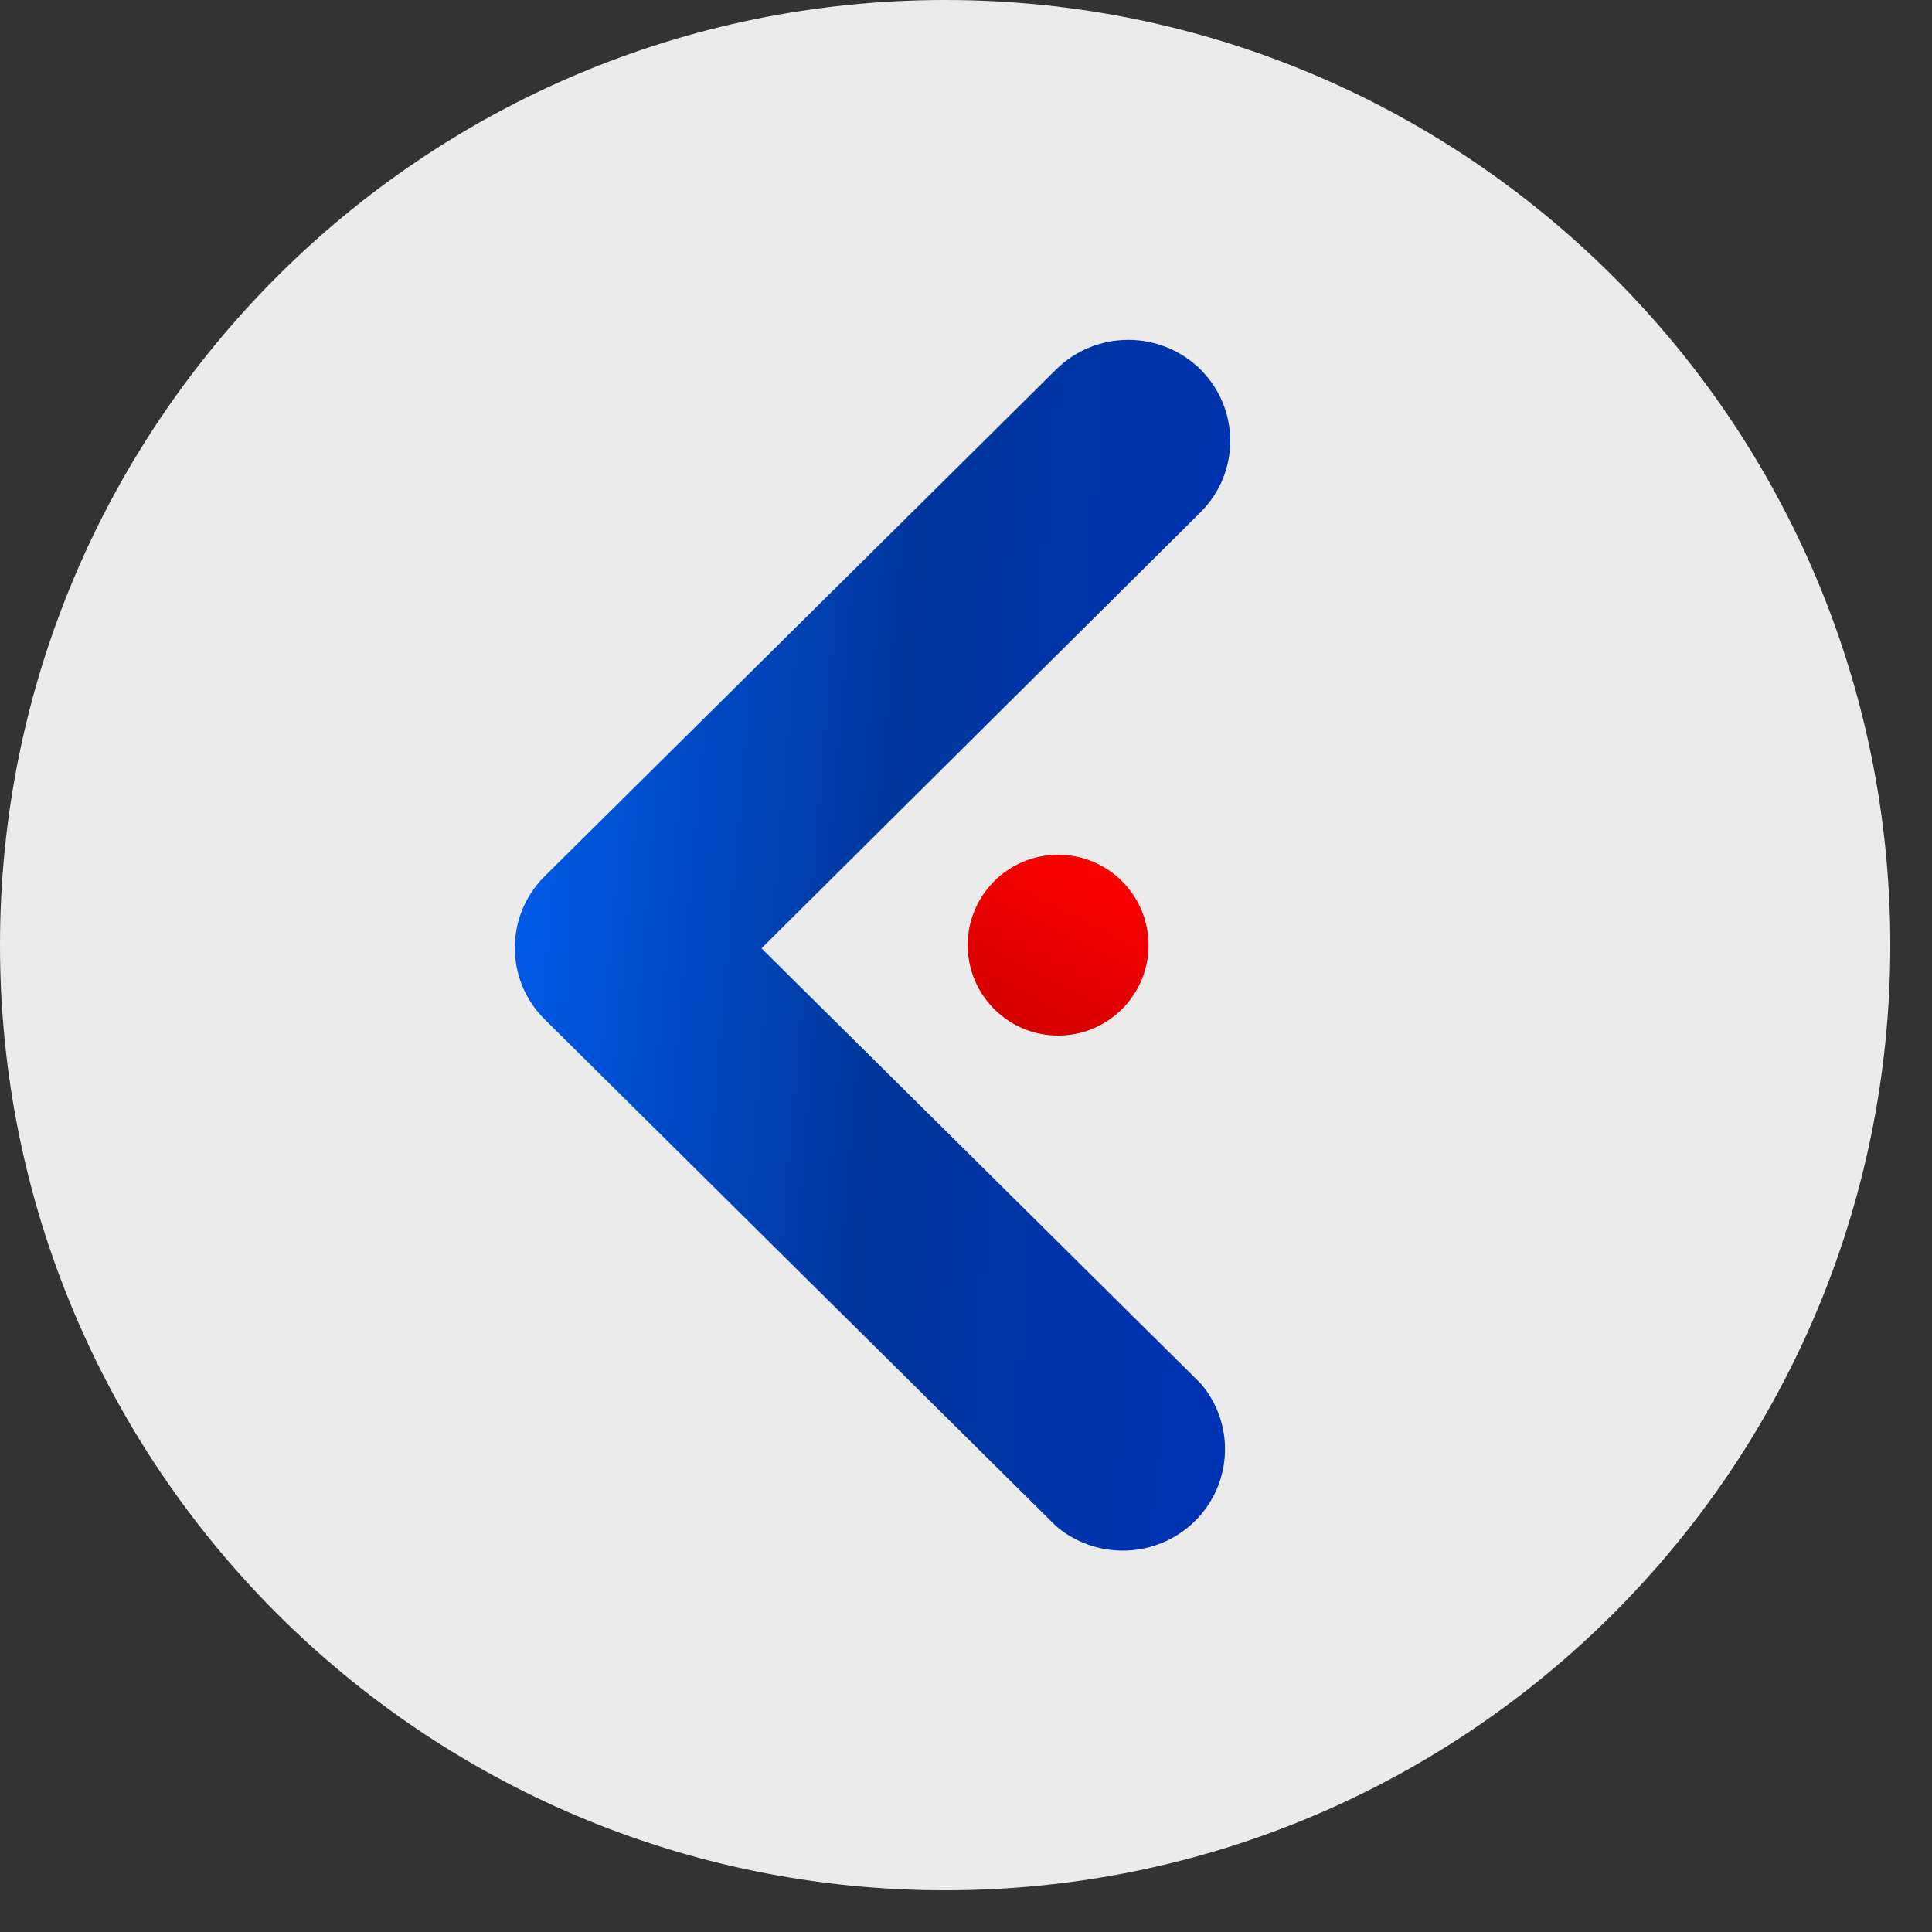 <svg width="34" height="34" viewBox="0 0 34 34" fill="none" xmlns="http://www.w3.org/2000/svg">
<rect x="0" y="0" width="34" height="34" fill="#333333" stroke="none"/>
<path d="M0 16.633C0 25.819 7.447 33.266 16.633 33.266C25.819 33.266 33.266 25.819 33.266 16.633C33.266 7.447 25.819 0 16.633 0C7.447 0 0 7.447 0 16.633Z" fill="white" fill-opacity="0.9"/>
<path d="M18.587 6.501L9.584 15.422C8.885 16.118 8.885 17.242 9.584 17.938L18.587 26.859C19.26 27.431 20.256 27.431 20.93 26.859C21.684 26.218 21.772 25.09 21.126 24.343L13.401 16.689L21.126 9.016C21.825 8.321 21.825 7.197 21.126 6.501C20.424 5.808 19.289 5.808 18.587 6.501Z" fill="url(#paint0_linear_284_3917)"/>
<circle cx="18.621" cy="16.633" r="1.591" fill="url(#paint1_linear_284_3917)"/>
<defs>
<linearGradient id="paint0_linear_284_3917" x1="6.999" y1="15.781" x2="26.916" y2="17.48" gradientUnits="userSpaceOnUse">
<stop stop-color="#0066FF"/>
<stop offset="0.431" stop-color="#00369C"/>
<stop offset="1" stop-color="#0031C4"/>
<stop offset="1" stop-color="#0191F6"/>
</linearGradient>
<linearGradient id="paint1_linear_284_3917" x1="19.608" y1="15.169" x2="17.859" y2="18.561" gradientUnits="userSpaceOnUse">
<stop stop-color="#FF0000"/>
<stop offset="1" stop-color="#CE0000"/>
</linearGradient>
</defs>
</svg>
